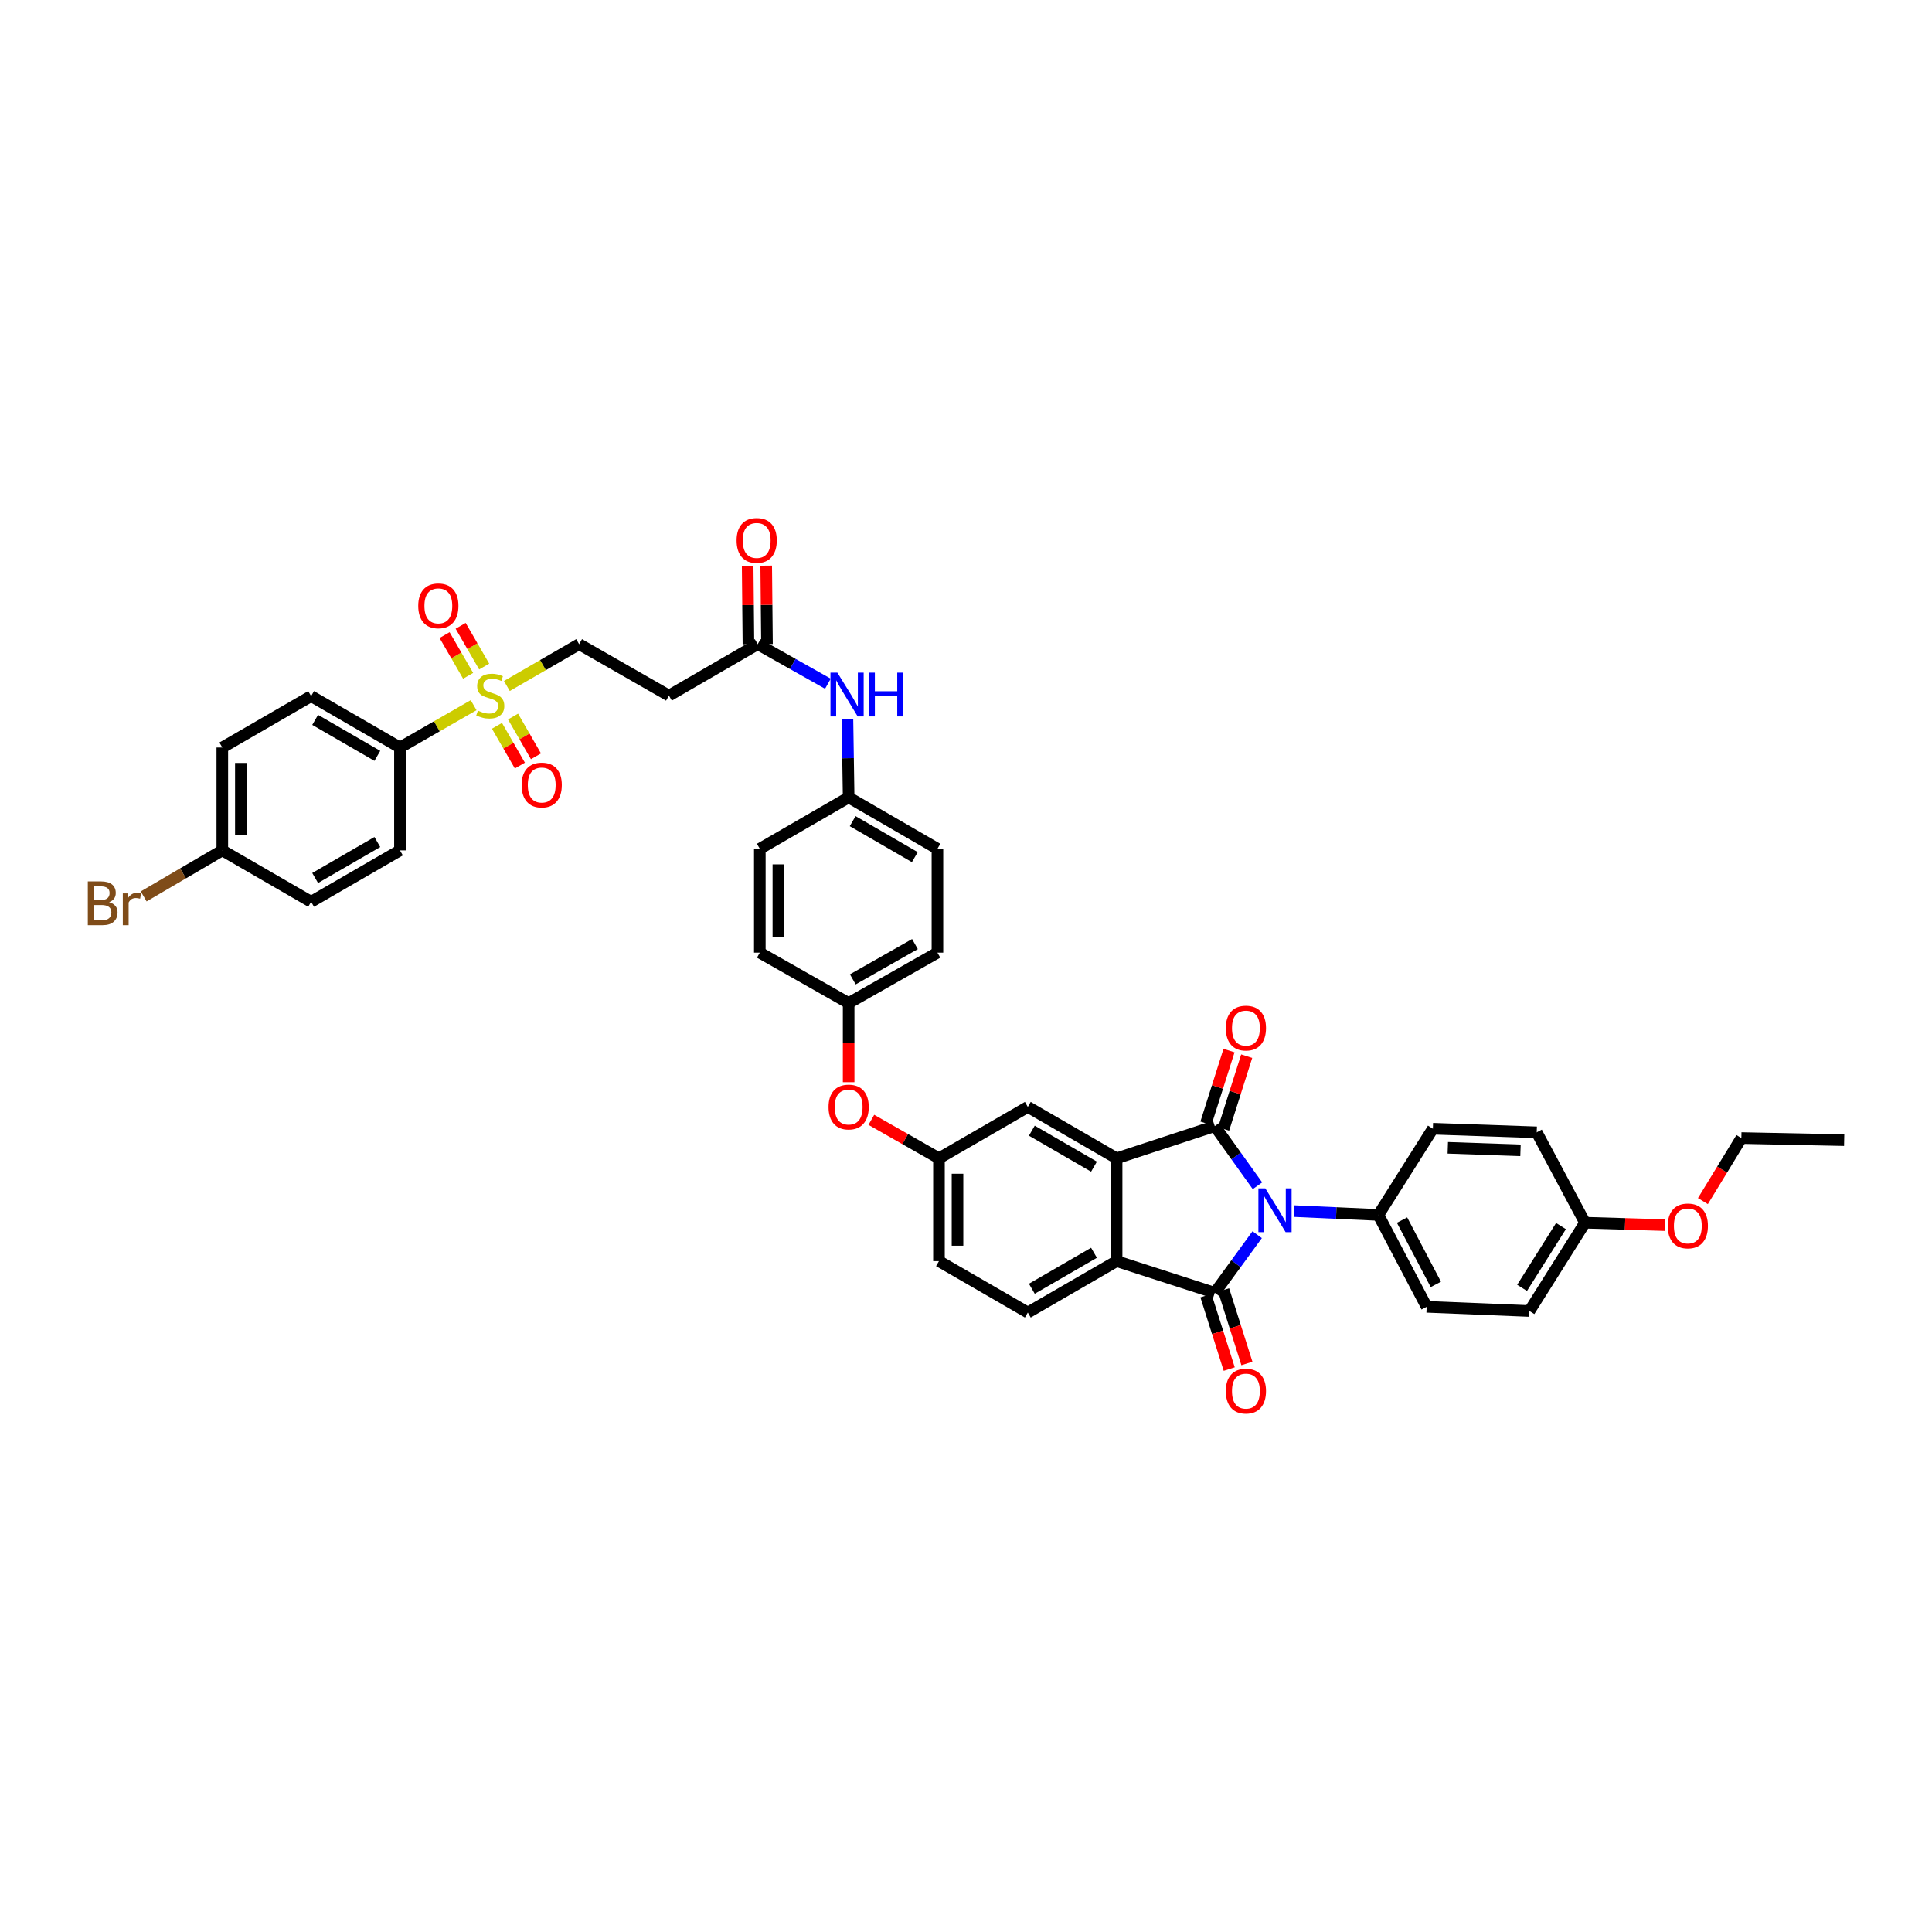 <?xml version='1.0' encoding='iso-8859-1'?>
<svg version='1.1' baseProfile='full'
              xmlns='http://www.w3.org/2000/svg'
                      xmlns:rdkit='http://www.rdkit.org/xml'
                      xmlns:xlink='http://www.w3.org/1999/xlink'
                  xml:space='preserve'
width='1000px' height='1000px' viewBox='0 0 1000 1000'>
<!-- END OF HEADER -->
<rect style='opacity:1.0;fill:#FFFFFF;stroke:none' width='1000' height='1000' x='0' y='0'> </rect>
<path class='bond-0' d='M 650.865,613.751 L 639.814,598.316' style='fill:none;fill-rule:evenodd;stroke:#0000FF;stroke-width:6px;stroke-linecap:butt;stroke-linejoin:miter;stroke-opacity:1' />
<path class='bond-0' d='M 639.814,598.316 L 628.763,582.882' style='fill:none;fill-rule:evenodd;stroke:#000000;stroke-width:6px;stroke-linecap:butt;stroke-linejoin:miter;stroke-opacity:1' />
<path class='bond-1' d='M 650.71,639.071 L 639.736,654.119' style='fill:none;fill-rule:evenodd;stroke:#0000FF;stroke-width:6px;stroke-linecap:butt;stroke-linejoin:miter;stroke-opacity:1' />
<path class='bond-1' d='M 639.736,654.119 L 628.763,669.167' style='fill:none;fill-rule:evenodd;stroke:#000000;stroke-width:6px;stroke-linecap:butt;stroke-linejoin:miter;stroke-opacity:1' />
<path class='bond-5' d='M 669.868,626.869 L 691.655,627.858' style='fill:none;fill-rule:evenodd;stroke:#0000FF;stroke-width:6px;stroke-linecap:butt;stroke-linejoin:miter;stroke-opacity:1' />
<path class='bond-5' d='M 691.655,627.858 L 713.443,628.846' style='fill:none;fill-rule:evenodd;stroke:#000000;stroke-width:6px;stroke-linecap:butt;stroke-linejoin:miter;stroke-opacity:1' />
<path class='bond-2' d='M 628.763,582.882 L 577.956,599.54' style='fill:none;fill-rule:evenodd;stroke:#000000;stroke-width:6px;stroke-linecap:butt;stroke-linejoin:miter;stroke-opacity:1' />
<path class='bond-11' d='M 633.339,584.334 L 639.314,565.501' style='fill:none;fill-rule:evenodd;stroke:#000000;stroke-width:6px;stroke-linecap:butt;stroke-linejoin:miter;stroke-opacity:1' />
<path class='bond-11' d='M 639.314,565.501 L 645.289,546.668' style='fill:none;fill-rule:evenodd;stroke:#FF0000;stroke-width:6px;stroke-linecap:butt;stroke-linejoin:miter;stroke-opacity:1' />
<path class='bond-11' d='M 624.187,581.43 L 630.162,562.597' style='fill:none;fill-rule:evenodd;stroke:#000000;stroke-width:6px;stroke-linecap:butt;stroke-linejoin:miter;stroke-opacity:1' />
<path class='bond-11' d='M 630.162,562.597 L 636.137,543.765' style='fill:none;fill-rule:evenodd;stroke:#FF0000;stroke-width:6px;stroke-linecap:butt;stroke-linejoin:miter;stroke-opacity:1' />
<path class='bond-3' d='M 628.763,669.167 L 577.956,652.759' style='fill:none;fill-rule:evenodd;stroke:#000000;stroke-width:6px;stroke-linecap:butt;stroke-linejoin:miter;stroke-opacity:1' />
<path class='bond-12' d='M 624.187,670.618 L 630.218,689.627' style='fill:none;fill-rule:evenodd;stroke:#000000;stroke-width:6px;stroke-linecap:butt;stroke-linejoin:miter;stroke-opacity:1' />
<path class='bond-12' d='M 630.218,689.627 L 636.249,708.636' style='fill:none;fill-rule:evenodd;stroke:#FF0000;stroke-width:6px;stroke-linecap:butt;stroke-linejoin:miter;stroke-opacity:1' />
<path class='bond-12' d='M 633.339,667.715 L 639.37,686.724' style='fill:none;fill-rule:evenodd;stroke:#000000;stroke-width:6px;stroke-linecap:butt;stroke-linejoin:miter;stroke-opacity:1' />
<path class='bond-12' d='M 639.37,686.724 L 645.401,705.732' style='fill:none;fill-rule:evenodd;stroke:#FF0000;stroke-width:6px;stroke-linecap:butt;stroke-linejoin:miter;stroke-opacity:1' />
<path class='bond-13' d='M 577.956,599.54 L 531.997,572.939' style='fill:none;fill-rule:evenodd;stroke:#000000;stroke-width:6px;stroke-linecap:butt;stroke-linejoin:miter;stroke-opacity:1' />
<path class='bond-13' d='M 566.252,603.86 L 534.081,585.239' style='fill:none;fill-rule:evenodd;stroke:#000000;stroke-width:6px;stroke-linecap:butt;stroke-linejoin:miter;stroke-opacity:1' />
<path class='bond-41' d='M 577.956,599.54 L 577.956,652.759' style='fill:none;fill-rule:evenodd;stroke:#000000;stroke-width:6px;stroke-linecap:butt;stroke-linejoin:miter;stroke-opacity:1' />
<path class='bond-8' d='M 577.956,652.759 L 531.997,679.36' style='fill:none;fill-rule:evenodd;stroke:#000000;stroke-width:6px;stroke-linecap:butt;stroke-linejoin:miter;stroke-opacity:1' />
<path class='bond-8' d='M 566.252,648.439 L 534.081,667.06' style='fill:none;fill-rule:evenodd;stroke:#000000;stroke-width:6px;stroke-linecap:butt;stroke-linejoin:miter;stroke-opacity:1' />
<path class='bond-4' d='M 262.357,355.067 L 281.055,344.241' style='fill:none;fill-rule:evenodd;stroke:#CCCC00;stroke-width:6px;stroke-linecap:butt;stroke-linejoin:miter;stroke-opacity:1' />
<path class='bond-4' d='M 281.055,344.241 L 299.754,333.415' style='fill:none;fill-rule:evenodd;stroke:#000000;stroke-width:6px;stroke-linecap:butt;stroke-linejoin:miter;stroke-opacity:1' />
<path class='bond-7' d='M 245.15,364.993 L 226.082,375.952' style='fill:none;fill-rule:evenodd;stroke:#CCCC00;stroke-width:6px;stroke-linecap:butt;stroke-linejoin:miter;stroke-opacity:1' />
<path class='bond-7' d='M 226.082,375.952 L 207.015,386.911' style='fill:none;fill-rule:evenodd;stroke:#000000;stroke-width:6px;stroke-linecap:butt;stroke-linejoin:miter;stroke-opacity:1' />
<path class='bond-14' d='M 250.615,345 L 244.523,334.458' style='fill:none;fill-rule:evenodd;stroke:#CCCC00;stroke-width:6px;stroke-linecap:butt;stroke-linejoin:miter;stroke-opacity:1' />
<path class='bond-14' d='M 244.523,334.458 L 238.431,323.915' style='fill:none;fill-rule:evenodd;stroke:#FF0000;stroke-width:6px;stroke-linecap:butt;stroke-linejoin:miter;stroke-opacity:1' />
<path class='bond-14' d='M 242.302,349.804 L 236.21,339.262' style='fill:none;fill-rule:evenodd;stroke:#CCCC00;stroke-width:6px;stroke-linecap:butt;stroke-linejoin:miter;stroke-opacity:1' />
<path class='bond-14' d='M 236.21,339.262 L 230.117,328.719' style='fill:none;fill-rule:evenodd;stroke:#FF0000;stroke-width:6px;stroke-linecap:butt;stroke-linejoin:miter;stroke-opacity:1' />
<path class='bond-15' d='M 257.231,375.679 L 263.159,385.967' style='fill:none;fill-rule:evenodd;stroke:#CCCC00;stroke-width:6px;stroke-linecap:butt;stroke-linejoin:miter;stroke-opacity:1' />
<path class='bond-15' d='M 263.159,385.967 L 269.087,396.256' style='fill:none;fill-rule:evenodd;stroke:#FF0000;stroke-width:6px;stroke-linecap:butt;stroke-linejoin:miter;stroke-opacity:1' />
<path class='bond-15' d='M 265.551,370.886 L 271.479,381.174' style='fill:none;fill-rule:evenodd;stroke:#CCCC00;stroke-width:6px;stroke-linecap:butt;stroke-linejoin:miter;stroke-opacity:1' />
<path class='bond-15' d='M 271.479,381.174 L 277.406,391.463' style='fill:none;fill-rule:evenodd;stroke:#FF0000;stroke-width:6px;stroke-linecap:butt;stroke-linejoin:miter;stroke-opacity:1' />
<path class='bond-20' d='M 713.443,628.846 L 738.438,676.41' style='fill:none;fill-rule:evenodd;stroke:#000000;stroke-width:6px;stroke-linecap:butt;stroke-linejoin:miter;stroke-opacity:1' />
<path class='bond-20' d='M 725.691,631.514 L 743.188,664.809' style='fill:none;fill-rule:evenodd;stroke:#000000;stroke-width:6px;stroke-linecap:butt;stroke-linejoin:miter;stroke-opacity:1' />
<path class='bond-21' d='M 713.443,628.846 L 741.65,584.226' style='fill:none;fill-rule:evenodd;stroke:#000000;stroke-width:6px;stroke-linecap:butt;stroke-linejoin:miter;stroke-opacity:1' />
<path class='bond-6' d='M 392.189,333.415 L 410.355,343.655' style='fill:none;fill-rule:evenodd;stroke:#000000;stroke-width:6px;stroke-linecap:butt;stroke-linejoin:miter;stroke-opacity:1' />
<path class='bond-6' d='M 410.355,343.655 L 428.521,353.896' style='fill:none;fill-rule:evenodd;stroke:#0000FF;stroke-width:6px;stroke-linecap:butt;stroke-linejoin:miter;stroke-opacity:1' />
<path class='bond-10' d='M 392.189,333.415 L 346.241,360.043' style='fill:none;fill-rule:evenodd;stroke:#000000;stroke-width:6px;stroke-linecap:butt;stroke-linejoin:miter;stroke-opacity:1' />
<path class='bond-18' d='M 396.99,333.368 L 396.79,313.074' style='fill:none;fill-rule:evenodd;stroke:#000000;stroke-width:6px;stroke-linecap:butt;stroke-linejoin:miter;stroke-opacity:1' />
<path class='bond-18' d='M 396.79,313.074 L 396.591,292.78' style='fill:none;fill-rule:evenodd;stroke:#FF0000;stroke-width:6px;stroke-linecap:butt;stroke-linejoin:miter;stroke-opacity:1' />
<path class='bond-18' d='M 387.389,333.462 L 387.189,313.168' style='fill:none;fill-rule:evenodd;stroke:#000000;stroke-width:6px;stroke-linecap:butt;stroke-linejoin:miter;stroke-opacity:1' />
<path class='bond-18' d='M 387.189,313.168 L 386.99,292.874' style='fill:none;fill-rule:evenodd;stroke:#FF0000;stroke-width:6px;stroke-linecap:butt;stroke-linejoin:miter;stroke-opacity:1' />
<path class='bond-22' d='M 207.015,386.911 L 161.029,360.31' style='fill:none;fill-rule:evenodd;stroke:#000000;stroke-width:6px;stroke-linecap:butt;stroke-linejoin:miter;stroke-opacity:1' />
<path class='bond-22' d='M 195.309,391.232 L 163.119,372.611' style='fill:none;fill-rule:evenodd;stroke:#000000;stroke-width:6px;stroke-linecap:butt;stroke-linejoin:miter;stroke-opacity:1' />
<path class='bond-23' d='M 207.015,386.911 L 207.015,440.156' style='fill:none;fill-rule:evenodd;stroke:#000000;stroke-width:6px;stroke-linecap:butt;stroke-linejoin:miter;stroke-opacity:1' />
<path class='bond-25' d='M 531.997,679.36 L 486.006,652.759' style='fill:none;fill-rule:evenodd;stroke:#000000;stroke-width:6px;stroke-linecap:butt;stroke-linejoin:miter;stroke-opacity:1' />
<path class='bond-9' d='M 299.754,333.415 L 346.241,360.043' style='fill:none;fill-rule:evenodd;stroke:#000000;stroke-width:6px;stroke-linecap:butt;stroke-linejoin:miter;stroke-opacity:1' />
<path class='bond-17' d='M 531.997,572.939 L 486.006,599.54' style='fill:none;fill-rule:evenodd;stroke:#000000;stroke-width:6px;stroke-linecap:butt;stroke-linejoin:miter;stroke-opacity:1' />
<path class='bond-16' d='M 438.636,372.149 L 438.947,392.436' style='fill:none;fill-rule:evenodd;stroke:#0000FF;stroke-width:6px;stroke-linecap:butt;stroke-linejoin:miter;stroke-opacity:1' />
<path class='bond-16' d='M 438.947,392.436 L 439.258,412.723' style='fill:none;fill-rule:evenodd;stroke:#000000;stroke-width:6px;stroke-linecap:butt;stroke-linejoin:miter;stroke-opacity:1' />
<path class='bond-19' d='M 486.006,599.54 L 468.505,589.582' style='fill:none;fill-rule:evenodd;stroke:#000000;stroke-width:6px;stroke-linecap:butt;stroke-linejoin:miter;stroke-opacity:1' />
<path class='bond-19' d='M 468.505,589.582 L 451.004,579.623' style='fill:none;fill-rule:evenodd;stroke:#FF0000;stroke-width:6px;stroke-linecap:butt;stroke-linejoin:miter;stroke-opacity:1' />
<path class='bond-43' d='M 486.006,599.54 L 486.006,652.759' style='fill:none;fill-rule:evenodd;stroke:#000000;stroke-width:6px;stroke-linecap:butt;stroke-linejoin:miter;stroke-opacity:1' />
<path class='bond-43' d='M 495.607,607.523 L 495.607,644.776' style='fill:none;fill-rule:evenodd;stroke:#000000;stroke-width:6px;stroke-linecap:butt;stroke-linejoin:miter;stroke-opacity:1' />
<path class='bond-26' d='M 439.258,560.137 L 439.258,539.659' style='fill:none;fill-rule:evenodd;stroke:#FF0000;stroke-width:6px;stroke-linecap:butt;stroke-linejoin:miter;stroke-opacity:1' />
<path class='bond-26' d='M 439.258,539.659 L 439.258,519.182' style='fill:none;fill-rule:evenodd;stroke:#000000;stroke-width:6px;stroke-linecap:butt;stroke-linejoin:miter;stroke-opacity:1' />
<path class='bond-31' d='M 738.438,676.41 L 791.641,678.571' style='fill:none;fill-rule:evenodd;stroke:#000000;stroke-width:6px;stroke-linecap:butt;stroke-linejoin:miter;stroke-opacity:1' />
<path class='bond-32' d='M 741.65,584.226 L 795.407,586.098' style='fill:none;fill-rule:evenodd;stroke:#000000;stroke-width:6px;stroke-linecap:butt;stroke-linejoin:miter;stroke-opacity:1' />
<path class='bond-32' d='M 749.379,594.102 L 787.009,595.413' style='fill:none;fill-rule:evenodd;stroke:#000000;stroke-width:6px;stroke-linecap:butt;stroke-linejoin:miter;stroke-opacity:1' />
<path class='bond-30' d='M 161.029,360.31 L 115.065,386.911' style='fill:none;fill-rule:evenodd;stroke:#000000;stroke-width:6px;stroke-linecap:butt;stroke-linejoin:miter;stroke-opacity:1' />
<path class='bond-29' d='M 207.015,440.156 L 161.029,466.758' style='fill:none;fill-rule:evenodd;stroke:#000000;stroke-width:6px;stroke-linecap:butt;stroke-linejoin:miter;stroke-opacity:1' />
<path class='bond-29' d='M 195.309,435.836 L 163.119,454.456' style='fill:none;fill-rule:evenodd;stroke:#000000;stroke-width:6px;stroke-linecap:butt;stroke-linejoin:miter;stroke-opacity:1' />
<path class='bond-24' d='M 439.258,412.723 L 485.216,439.335' style='fill:none;fill-rule:evenodd;stroke:#000000;stroke-width:6px;stroke-linecap:butt;stroke-linejoin:miter;stroke-opacity:1' />
<path class='bond-24' d='M 441.34,425.024 L 473.511,443.652' style='fill:none;fill-rule:evenodd;stroke:#000000;stroke-width:6px;stroke-linecap:butt;stroke-linejoin:miter;stroke-opacity:1' />
<path class='bond-44' d='M 439.258,412.723 L 393.283,439.335' style='fill:none;fill-rule:evenodd;stroke:#000000;stroke-width:6px;stroke-linecap:butt;stroke-linejoin:miter;stroke-opacity:1' />
<path class='bond-36' d='M 439.258,519.182 L 393.283,493.092' style='fill:none;fill-rule:evenodd;stroke:#000000;stroke-width:6px;stroke-linecap:butt;stroke-linejoin:miter;stroke-opacity:1' />
<path class='bond-37' d='M 439.258,519.182 L 485.216,493.092' style='fill:none;fill-rule:evenodd;stroke:#000000;stroke-width:6px;stroke-linecap:butt;stroke-linejoin:miter;stroke-opacity:1' />
<path class='bond-37' d='M 441.411,506.918 L 473.583,488.656' style='fill:none;fill-rule:evenodd;stroke:#000000;stroke-width:6px;stroke-linecap:butt;stroke-linejoin:miter;stroke-opacity:1' />
<path class='bond-27' d='M 115.065,440.156 L 161.029,466.758' style='fill:none;fill-rule:evenodd;stroke:#000000;stroke-width:6px;stroke-linecap:butt;stroke-linejoin:miter;stroke-opacity:1' />
<path class='bond-33' d='M 115.065,440.156 L 94.715,452.073' style='fill:none;fill-rule:evenodd;stroke:#000000;stroke-width:6px;stroke-linecap:butt;stroke-linejoin:miter;stroke-opacity:1' />
<path class='bond-33' d='M 94.715,452.073 L 74.366,463.989' style='fill:none;fill-rule:evenodd;stroke:#7F4C19;stroke-width:6px;stroke-linecap:butt;stroke-linejoin:miter;stroke-opacity:1' />
<path class='bond-45' d='M 115.065,440.156 L 115.065,386.911' style='fill:none;fill-rule:evenodd;stroke:#000000;stroke-width:6px;stroke-linecap:butt;stroke-linejoin:miter;stroke-opacity:1' />
<path class='bond-45' d='M 124.666,432.17 L 124.666,394.898' style='fill:none;fill-rule:evenodd;stroke:#000000;stroke-width:6px;stroke-linecap:butt;stroke-linejoin:miter;stroke-opacity:1' />
<path class='bond-28' d='M 820.403,632.873 L 795.407,586.098' style='fill:none;fill-rule:evenodd;stroke:#000000;stroke-width:6px;stroke-linecap:butt;stroke-linejoin:miter;stroke-opacity:1' />
<path class='bond-38' d='M 820.403,632.873 L 841.146,633.499' style='fill:none;fill-rule:evenodd;stroke:#000000;stroke-width:6px;stroke-linecap:butt;stroke-linejoin:miter;stroke-opacity:1' />
<path class='bond-38' d='M 841.146,633.499 L 861.889,634.125' style='fill:none;fill-rule:evenodd;stroke:#FF0000;stroke-width:6px;stroke-linecap:butt;stroke-linejoin:miter;stroke-opacity:1' />
<path class='bond-42' d='M 820.403,632.873 L 791.641,678.571' style='fill:none;fill-rule:evenodd;stroke:#000000;stroke-width:6px;stroke-linecap:butt;stroke-linejoin:miter;stroke-opacity:1' />
<path class='bond-42' d='M 807.963,634.613 L 787.829,666.602' style='fill:none;fill-rule:evenodd;stroke:#000000;stroke-width:6px;stroke-linecap:butt;stroke-linejoin:miter;stroke-opacity:1' />
<path class='bond-34' d='M 393.283,439.335 L 393.283,493.092' style='fill:none;fill-rule:evenodd;stroke:#000000;stroke-width:6px;stroke-linecap:butt;stroke-linejoin:miter;stroke-opacity:1' />
<path class='bond-34' d='M 402.884,447.399 L 402.884,485.029' style='fill:none;fill-rule:evenodd;stroke:#000000;stroke-width:6px;stroke-linecap:butt;stroke-linejoin:miter;stroke-opacity:1' />
<path class='bond-35' d='M 485.216,439.335 L 485.216,493.092' style='fill:none;fill-rule:evenodd;stroke:#000000;stroke-width:6px;stroke-linecap:butt;stroke-linejoin:miter;stroke-opacity:1' />
<path class='bond-39' d='M 881.423,621.691 L 891.378,605.375' style='fill:none;fill-rule:evenodd;stroke:#FF0000;stroke-width:6px;stroke-linecap:butt;stroke-linejoin:miter;stroke-opacity:1' />
<path class='bond-39' d='M 891.378,605.375 L 901.332,589.059' style='fill:none;fill-rule:evenodd;stroke:#000000;stroke-width:6px;stroke-linecap:butt;stroke-linejoin:miter;stroke-opacity:1' />
<path class='bond-40' d='M 901.332,589.059 L 954.545,590.142' style='fill:none;fill-rule:evenodd;stroke:#000000;stroke-width:6px;stroke-linecap:butt;stroke-linejoin:miter;stroke-opacity:1' />
<path  class='atom-0' d='M 654.927 615.089
L 662.352 627.091
Q 663.088 628.275, 664.273 630.42
Q 665.457 632.564, 665.521 632.692
L 665.521 615.089
L 668.529 615.089
L 668.529 637.749
L 665.425 637.749
L 657.456 624.627
Q 656.527 623.09, 655.535 621.33
Q 654.575 619.57, 654.287 619.026
L 654.287 637.749
L 651.343 637.749
L 651.343 615.089
L 654.927 615.089
' fill='#0000FF'/>
<path  class='atom-5' d='M 247.362 367.82
Q 247.618 367.916, 248.674 368.364
Q 249.73 368.812, 250.883 369.1
Q 252.067 369.356, 253.219 369.356
Q 255.363 369.356, 256.612 368.332
Q 257.86 367.276, 257.86 365.452
Q 257.86 364.204, 257.22 363.436
Q 256.612 362.667, 255.651 362.251
Q 254.691 361.835, 253.091 361.355
Q 251.075 360.747, 249.859 360.171
Q 248.674 359.595, 247.81 358.379
Q 246.978 357.163, 246.978 355.114
Q 246.978 352.266, 248.898 350.506
Q 250.851 348.745, 254.691 348.745
Q 257.316 348.745, 260.292 349.994
L 259.556 352.458
Q 256.836 351.338, 254.787 351.338
Q 252.579 351.338, 251.363 352.266
Q 250.147 353.162, 250.179 354.73
Q 250.179 355.946, 250.787 356.683
Q 251.427 357.419, 252.323 357.835
Q 253.251 358.251, 254.787 358.731
Q 256.836 359.371, 258.052 360.011
Q 259.268 360.651, 260.132 361.963
Q 261.028 363.244, 261.028 365.452
Q 261.028 368.588, 258.916 370.285
Q 256.836 371.949, 253.347 371.949
Q 251.331 371.949, 249.795 371.501
Q 248.29 371.085, 246.498 370.349
L 247.362 367.82
' fill='#CCCC00'/>
<path  class='atom-12' d='M 634.481 532.138
Q 634.481 526.697, 637.17 523.657
Q 639.858 520.616, 644.883 520.616
Q 649.908 520.616, 652.596 523.657
Q 655.285 526.697, 655.285 532.138
Q 655.285 537.643, 652.564 540.779
Q 649.844 543.884, 644.883 543.884
Q 639.89 543.884, 637.17 540.779
Q 634.481 537.675, 634.481 532.138
M 644.883 541.324
Q 648.34 541.324, 650.196 539.019
Q 652.084 536.683, 652.084 532.138
Q 652.084 527.689, 650.196 525.449
Q 648.34 523.177, 644.883 523.177
Q 641.427 523.177, 639.538 525.417
Q 637.682 527.657, 637.682 532.138
Q 637.682 536.715, 639.538 539.019
Q 641.427 541.324, 644.883 541.324
' fill='#FF0000'/>
<path  class='atom-13' d='M 634.481 720.038
Q 634.481 714.597, 637.17 711.557
Q 639.858 708.517, 644.883 708.517
Q 649.908 708.517, 652.596 711.557
Q 655.285 714.597, 655.285 720.038
Q 655.285 725.543, 652.564 728.68
Q 649.844 731.784, 644.883 731.784
Q 639.89 731.784, 637.17 728.68
Q 634.481 725.575, 634.481 720.038
M 644.883 729.224
Q 648.34 729.224, 650.196 726.919
Q 652.084 724.583, 652.084 720.038
Q 652.084 715.59, 650.196 713.349
Q 648.34 711.077, 644.883 711.077
Q 641.427 711.077, 639.538 713.317
Q 637.682 715.558, 637.682 720.038
Q 637.682 724.615, 639.538 726.919
Q 641.427 729.224, 644.883 729.224
' fill='#FF0000'/>
<path  class='atom-15' d='M 216.483 313.593
Q 216.483 308.153, 219.171 305.112
Q 221.86 302.072, 226.884 302.072
Q 231.909 302.072, 234.598 305.112
Q 237.286 308.153, 237.286 313.593
Q 237.286 319.098, 234.566 322.235
Q 231.845 325.339, 226.884 325.339
Q 221.892 325.339, 219.171 322.235
Q 216.483 319.13, 216.483 313.593
M 226.884 322.779
Q 230.341 322.779, 232.197 320.474
Q 234.085 318.138, 234.085 313.593
Q 234.085 309.145, 232.197 306.904
Q 230.341 304.632, 226.884 304.632
Q 223.428 304.632, 221.54 306.872
Q 219.683 309.113, 219.683 313.593
Q 219.683 318.17, 221.54 320.474
Q 223.428 322.779, 226.884 322.779
' fill='#FF0000'/>
<path  class='atom-16' d='M 269.995 406.333
Q 269.995 400.892, 272.683 397.851
Q 275.372 394.811, 280.396 394.811
Q 285.421 394.811, 288.11 397.851
Q 290.798 400.892, 290.798 406.333
Q 290.798 411.837, 288.078 414.974
Q 285.357 418.078, 280.396 418.078
Q 275.404 418.078, 272.683 414.974
Q 269.995 411.869, 269.995 406.333
M 280.396 415.518
Q 283.853 415.518, 285.709 413.214
Q 287.598 410.877, 287.598 406.333
Q 287.598 401.884, 285.709 399.644
Q 283.853 397.371, 280.396 397.371
Q 276.94 397.371, 275.052 399.612
Q 273.195 401.852, 273.195 406.333
Q 273.195 410.909, 275.052 413.214
Q 276.94 415.518, 280.396 415.518
' fill='#FF0000'/>
<path  class='atom-17' d='M 433.433 348.159
L 440.858 360.16
Q 441.594 361.345, 442.778 363.489
Q 443.962 365.633, 444.026 365.761
L 444.026 348.159
L 447.035 348.159
L 447.035 370.818
L 443.93 370.818
L 435.961 357.696
Q 435.033 356.16, 434.041 354.4
Q 433.081 352.639, 432.793 352.095
L 432.793 370.818
L 429.848 370.818
L 429.848 348.159
L 433.433 348.159
' fill='#0000FF'/>
<path  class='atom-17' d='M 449.755 348.159
L 452.828 348.159
L 452.828 357.792
L 464.413 357.792
L 464.413 348.159
L 467.486 348.159
L 467.486 370.818
L 464.413 370.818
L 464.413 360.352
L 452.828 360.352
L 452.828 370.818
L 449.755 370.818
L 449.755 348.159
' fill='#0000FF'/>
<path  class='atom-19' d='M 381.26 279.738
Q 381.26 274.297, 383.948 271.256
Q 386.636 268.216, 391.661 268.216
Q 396.686 268.216, 399.374 271.256
Q 402.063 274.297, 402.063 279.738
Q 402.063 285.242, 399.342 288.379
Q 396.622 291.483, 391.661 291.483
Q 386.668 291.483, 383.948 288.379
Q 381.26 285.274, 381.26 279.738
M 391.661 288.923
Q 395.118 288.923, 396.974 286.619
Q 398.862 284.282, 398.862 279.738
Q 398.862 275.289, 396.974 273.049
Q 395.118 270.776, 391.661 270.776
Q 388.205 270.776, 386.316 273.017
Q 384.46 275.257, 384.46 279.738
Q 384.46 284.314, 386.316 286.619
Q 388.205 288.923, 391.661 288.923
' fill='#FF0000'/>
<path  class='atom-20' d='M 428.856 573.003
Q 428.856 567.562, 431.544 564.522
Q 434.233 561.481, 439.258 561.481
Q 444.282 561.481, 446.971 564.522
Q 449.659 567.562, 449.659 573.003
Q 449.659 578.508, 446.939 581.644
Q 444.218 584.749, 439.258 584.749
Q 434.265 584.749, 431.544 581.644
Q 428.856 578.54, 428.856 573.003
M 439.258 582.188
Q 442.714 582.188, 444.57 579.884
Q 446.459 577.548, 446.459 573.003
Q 446.459 568.554, 444.57 566.314
Q 442.714 564.042, 439.258 564.042
Q 435.801 564.042, 433.913 566.282
Q 432.056 568.522, 432.056 573.003
Q 432.056 577.58, 433.913 579.884
Q 435.801 582.188, 439.258 582.188
' fill='#FF0000'/>
<path  class='atom-34' d='M 56.464 466.971
Q 58.641 467.579, 59.729 468.923
Q 60.849 470.236, 60.849 472.188
Q 60.849 475.324, 58.833 477.117
Q 56.848 478.877, 53.072 478.877
L 45.455 478.877
L 45.455 456.217
L 52.144 456.217
Q 56.016 456.217, 57.968 457.786
Q 59.921 459.354, 59.921 462.234
Q 59.921 465.659, 56.464 466.971
M 48.495 458.778
L 48.495 465.883
L 52.144 465.883
Q 54.384 465.883, 55.536 464.987
Q 56.72 464.059, 56.72 462.234
Q 56.72 458.778, 52.144 458.778
L 48.495 458.778
M 53.072 476.316
Q 55.28 476.316, 56.464 475.26
Q 57.648 474.204, 57.648 472.188
Q 57.648 470.332, 56.336 469.403
Q 55.056 468.443, 52.592 468.443
L 48.495 468.443
L 48.495 476.316
L 53.072 476.316
' fill='#7F4C19'/>
<path  class='atom-34' d='M 66.002 462.426
L 66.354 464.699
Q 68.082 462.138, 70.898 462.138
Q 71.794 462.138, 73.011 462.458
L 72.531 465.147
Q 71.154 464.827, 70.386 464.827
Q 69.042 464.827, 68.146 465.371
Q 67.282 465.883, 66.578 467.131
L 66.578 478.877
L 63.569 478.877
L 63.569 462.426
L 66.002 462.426
' fill='#7F4C19'/>
<path  class='atom-39' d='M 863.22 634.543
Q 863.22 629.102, 865.908 626.062
Q 868.597 623.021, 873.621 623.021
Q 878.646 623.021, 881.334 626.062
Q 884.023 629.102, 884.023 634.543
Q 884.023 640.048, 881.302 643.184
Q 878.582 646.289, 873.621 646.289
Q 868.629 646.289, 865.908 643.184
Q 863.22 640.08, 863.22 634.543
M 873.621 643.728
Q 877.078 643.728, 878.934 641.424
Q 880.822 639.088, 880.822 634.543
Q 880.822 630.094, 878.934 627.854
Q 877.078 625.581, 873.621 625.581
Q 870.165 625.581, 868.277 627.822
Q 866.42 630.062, 866.42 634.543
Q 866.42 639.12, 868.277 641.424
Q 870.165 643.728, 873.621 643.728
' fill='#FF0000'/>
</svg>
